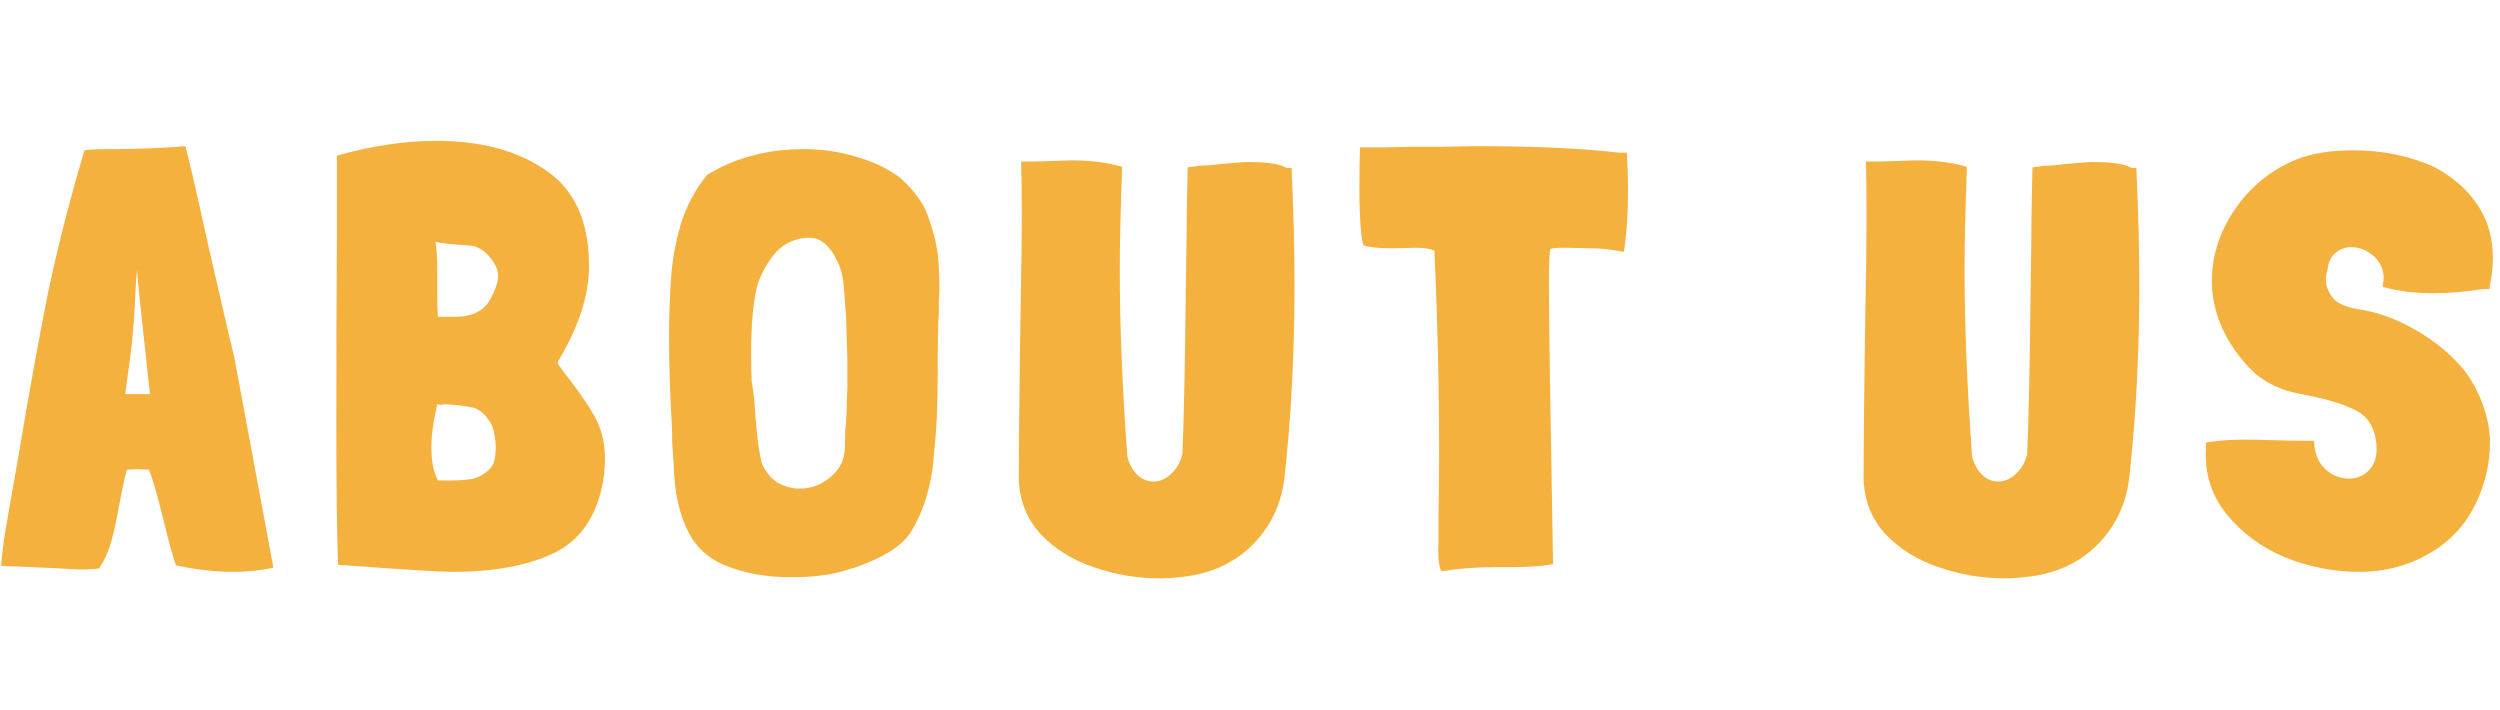 <svg width="271" height="77" viewBox="0 0 271 77" fill="none" xmlns="http://www.w3.org/2000/svg">
<path d="M269.078 31.334C267.286 31.633 265.515 31.782 263.766 31.782C261.675 31.782 259.84 31.548 258.262 31.078C258.347 30.652 258.39 30.353 258.39 30.182C258.39 29.201 258.027 28.39 257.302 27.75C256.576 27.11 255.766 26.79 254.87 26.79C254.23 26.79 253.654 27.004 253.142 27.43C252.672 27.814 252.395 28.412 252.31 29.222C252.182 29.606 252.118 29.948 252.118 30.246L252.182 30.822C252.182 30.908 252.182 30.95 252.182 30.95C252.48 31.846 252.907 32.465 253.462 32.806C254.059 33.148 254.763 33.382 255.574 33.51C257.707 33.809 259.862 34.598 262.038 35.878C264.214 37.158 265.963 38.652 267.286 40.358C268.096 41.468 268.736 42.705 269.206 44.07C269.675 45.393 269.91 46.694 269.91 47.974C269.91 50.193 269.419 52.348 268.438 54.438C267.328 56.828 265.622 58.684 263.318 60.006C261.014 61.329 258.496 61.99 255.766 61.99C252.992 61.99 250.283 61.457 247.638 60.39C245.035 59.281 242.923 57.702 241.302 55.654C239.68 53.606 238.955 51.238 239.126 48.55V47.974C240.363 47.761 241.728 47.654 243.222 47.654C244.502 47.654 245.59 47.676 246.486 47.718C247.296 47.761 248.747 47.782 250.838 47.782C250.88 49.062 251.264 50.065 251.99 50.79C252.758 51.516 253.632 51.878 254.614 51.878C255.467 51.878 256.171 51.601 256.726 51.046C257.323 50.492 257.622 49.702 257.622 48.678C257.622 48.294 257.6 47.996 257.558 47.782C257.344 46.204 256.598 45.094 255.318 44.454C254.038 43.814 252.31 43.281 250.134 42.854L249.174 42.662C247.339 42.321 245.739 41.574 244.374 40.422C242.838 38.929 241.686 37.329 240.918 35.622C240.15 33.916 239.766 32.209 239.766 30.502C239.766 27.729 240.598 25.126 242.262 22.694C243.968 20.22 246.166 18.428 248.854 17.318C250.518 16.636 252.587 16.294 255.062 16.294C258.262 16.294 261.184 16.892 263.83 18.086C265.792 19.11 267.35 20.454 268.502 22.118C269.654 23.782 270.23 25.745 270.23 28.006C270.23 28.86 270.102 29.969 269.846 31.334H269.078Z" fill="#F4B13E"/>
<path d="M231.581 18.214C231.794 22.78 231.901 27.004 231.901 30.886C231.901 38.268 231.538 45.222 230.813 51.75C230.472 54.694 229.277 57.169 227.229 59.174C225.224 61.137 222.621 62.268 219.421 62.566H219.485C218.717 62.652 218.013 62.694 217.373 62.694C214.856 62.694 212.445 62.289 210.141 61.478C207.837 60.71 205.917 59.516 204.381 57.894C202.888 56.273 202.098 54.289 202.013 51.942C202.013 48.828 202.056 44.156 202.141 37.926L202.205 33.766C202.29 29.244 202.333 25.894 202.333 23.718C202.333 20.902 202.312 18.833 202.269 17.51H203.869L207.709 17.382C209.8 17.382 211.634 17.617 213.213 18.086C213.042 22.865 212.957 26.534 212.957 29.094C212.957 35.281 213.234 42.129 213.789 49.638V49.574C214.045 50.428 214.429 51.089 214.941 51.558C215.453 51.985 216.008 52.198 216.605 52.198C217.288 52.198 217.928 51.921 218.525 51.366C219.122 50.812 219.528 50.108 219.741 49.254V49.318C219.912 45.393 220.04 39.185 220.125 30.694L220.189 26.598C220.189 24.55 220.232 21.734 220.317 18.15L221.661 17.958C222.258 17.958 223.069 17.894 224.093 17.766C225.842 17.596 226.888 17.532 227.229 17.574C229.064 17.574 230.344 17.788 231.069 18.214H231.581Z" fill="#F4B13E"/>
<path d="M176.351 16.55C176.436 18.001 176.479 19.366 176.479 20.646C176.479 23.121 176.329 25.34 176.031 27.302C174.623 27.046 173.513 26.918 172.703 26.918L169.695 26.854C168.585 26.854 168.031 26.918 168.031 27.046C167.945 27.644 167.903 28.902 167.903 30.822C167.903 34.577 168.052 44.689 168.351 61.158C167.113 61.372 165.663 61.478 163.999 61.478H162.143C160.009 61.478 158.047 61.628 156.255 61.926C156.127 61.713 156.02 61.286 155.935 60.646C155.892 59.964 155.892 59.345 155.935 58.79V55.654L155.999 49.894C155.999 42.129 155.828 34.556 155.487 27.174C155.017 26.961 154.356 26.854 153.503 26.854L150.943 26.918C149.492 26.918 148.447 26.812 147.807 26.598C147.679 26.342 147.572 25.638 147.487 24.486C147.401 23.334 147.359 22.033 147.359 20.582C147.359 18.449 147.38 16.913 147.423 15.974H150.175L152.671 15.91H156.255L159.967 15.846C166.324 15.846 171.508 16.081 175.519 16.55H176.351Z" fill="#F4B13E"/>
<path d="M140.006 18.214C140.219 22.78 140.326 27.004 140.326 30.886C140.326 38.268 139.963 45.222 139.238 51.75C138.897 54.694 137.702 57.169 135.654 59.174C133.649 61.137 131.046 62.268 127.846 62.566H127.91C127.142 62.652 126.438 62.694 125.798 62.694C123.281 62.694 120.87 62.289 118.566 61.478C116.262 60.71 114.342 59.516 112.806 57.894C111.313 56.273 110.523 54.289 110.438 51.942C110.438 48.828 110.481 44.156 110.566 37.926L110.63 33.766C110.715 29.244 110.758 25.894 110.758 23.718C110.758 20.902 110.737 18.833 110.694 17.51H112.294L116.134 17.382C118.225 17.382 120.059 17.617 121.638 18.086C121.467 22.865 121.382 26.534 121.382 29.094C121.382 35.281 121.659 42.129 122.214 49.638V49.574C122.47 50.428 122.854 51.089 123.366 51.558C123.878 51.985 124.433 52.198 125.03 52.198C125.713 52.198 126.353 51.921 126.95 51.366C127.547 50.812 127.953 50.108 128.166 49.254V49.318C128.337 45.393 128.465 39.185 128.55 30.694L128.614 26.598C128.614 24.55 128.657 21.734 128.742 18.15L130.086 17.958C130.683 17.958 131.494 17.894 132.518 17.766C134.267 17.596 135.313 17.532 135.654 17.574C137.489 17.574 138.769 17.788 139.494 18.214H140.006Z" fill="#F4B13E"/>
<path d="M101.645 27.43C101.773 28.753 101.837 30.097 101.837 31.462L101.773 32.614V33.766C101.687 35.174 101.645 37.244 101.645 39.974C101.645 43.004 101.581 45.308 101.453 46.886L101.261 48.998C101.047 52.454 100.173 55.398 98.637 57.83C97.997 58.726 97.037 59.516 95.757 60.198C94.477 60.881 93.069 61.436 91.533 61.862C89.954 62.332 88.098 62.566 85.965 62.566C84.983 62.566 84.301 62.545 83.917 62.502C81.826 62.332 79.949 61.884 78.285 61.158C76.663 60.39 75.469 59.281 74.701 57.83C73.677 55.91 73.122 53.5 73.037 50.598L72.909 48.55C72.866 48.209 72.845 47.505 72.845 46.438C72.631 42.94 72.525 39.59 72.525 36.39C72.525 34.428 72.589 32.465 72.717 30.502C72.845 28.369 73.207 26.3 73.805 24.294C74.445 22.246 75.405 20.454 76.685 18.918L78.093 18.15C80.823 16.828 83.81 16.166 87.053 16.166C89.101 16.166 91.021 16.444 92.813 16.998C94.647 17.51 96.247 18.278 97.613 19.302C99.106 20.668 100.087 22.012 100.557 23.334C101.069 24.7 101.431 26.065 101.645 27.43ZM91.725 34.406L91.469 31.078C91.383 29.884 91.085 28.838 90.573 27.942C90.103 27.004 89.485 26.342 88.717 25.958C88.375 25.83 88.034 25.766 87.693 25.766C86.669 25.766 85.666 26.108 84.685 26.79C84.173 27.217 83.661 27.836 83.149 28.646C82.679 29.414 82.317 30.204 82.061 31.014C81.634 32.892 81.421 35.281 81.421 38.182C81.421 39.633 81.442 40.721 81.485 41.446V41.382C81.655 42.236 81.783 43.366 81.869 44.774L81.933 45.67C82.103 47.804 82.338 49.382 82.637 50.406V50.342C83.021 51.196 83.575 51.857 84.301 52.326C85.069 52.753 85.879 52.966 86.733 52.966C87.415 52.966 88.098 52.817 88.781 52.518C89.506 52.177 90.125 51.708 90.637 51.11C91.063 50.556 91.319 50.086 91.405 49.702C91.533 49.318 91.597 48.721 91.597 47.91C91.597 47.185 91.618 46.652 91.661 46.31L91.725 45.478L91.789 44.262V43.366L91.853 42.15V39.078L91.725 34.726V34.406Z" fill="#F4B13E"/>
<path d="M60.841 39.974C62.462 42.022 63.657 43.729 64.425 45.094C65.193 46.417 65.577 47.974 65.577 49.766C65.577 50.492 65.513 51.281 65.385 52.134C64.702 55.932 62.931 58.534 60.073 59.942C57.214 61.308 53.545 61.99 49.065 61.99C47.742 61.99 43.603 61.734 36.649 61.222C36.521 58.022 36.457 52.902 36.457 45.862C36.457 38.225 36.478 31.334 36.521 25.19V16.87C40.275 15.804 43.881 15.27 47.337 15.27C52.158 15.27 56.105 16.337 59.177 18.47C62.291 20.561 63.849 24.017 63.849 28.838C63.849 31.953 62.761 35.345 60.585 39.014V38.95C60.499 39.121 60.457 39.249 60.457 39.334C60.457 39.462 60.585 39.654 60.841 39.91V39.974ZM53.737 28.838C53.097 27.644 52.286 26.918 51.305 26.662C50.622 26.577 50.089 26.534 49.705 26.534C48.595 26.449 47.763 26.342 47.209 26.214C47.337 26.94 47.401 28.049 47.401 29.542V31.846C47.401 32.913 47.422 33.745 47.465 34.342H49.321C51.198 34.342 52.478 33.702 53.161 32.422C53.715 31.398 53.993 30.566 53.993 29.926C53.993 29.542 53.907 29.18 53.737 28.838ZM53.737 48.486C53.737 47.761 53.609 46.972 53.353 46.118V46.182C53.139 45.713 52.841 45.286 52.457 44.902C52.073 44.518 51.689 44.284 51.305 44.198C50.622 44.028 49.619 43.9 48.297 43.814C48.169 43.814 48.019 43.836 47.849 43.878C47.721 43.878 47.571 43.857 47.401 43.814C46.974 45.606 46.761 47.164 46.761 48.486C46.761 50.022 46.995 51.217 47.465 52.07C49.001 52.113 50.195 52.07 51.049 51.942C51.945 51.772 52.691 51.324 53.289 50.598C53.587 50.172 53.737 49.468 53.737 48.486Z" fill="#F4B13E"/>
<path d="M29.635 61.542C28.269 61.841 26.797 61.99 25.219 61.99C23.341 61.99 21.293 61.756 19.075 61.286C18.776 60.476 18.307 58.769 17.667 56.166C17.027 53.521 16.515 51.772 16.131 50.918L14.851 50.854L13.763 50.918C13.592 51.43 13.315 52.689 12.931 54.694C12.632 56.358 12.333 57.724 12.035 58.79C11.736 59.814 11.309 60.753 10.755 61.606C10.328 61.692 9.688 61.734 8.835 61.734C8.451 61.734 7.619 61.692 6.339 61.606C2.627 61.436 0.557 61.35 0.131 61.35C0.131 61.137 0.173 60.646 0.259 59.878C0.344 59.068 0.472 58.172 0.643 57.19L2.051 49.126C3.16 42.513 4.205 36.753 5.187 31.846C6.211 26.94 7.533 21.756 9.155 16.294C9.752 16.209 10.563 16.166 11.587 16.166H11.971C14.744 16.166 17.453 16.06 20.099 15.846C20.611 17.852 21.08 19.836 21.507 21.798C21.933 23.718 22.317 25.446 22.659 26.982C24.024 32.913 24.941 36.86 25.411 38.822L29.635 61.542ZM16.259 42.726C15.32 34.193 14.872 29.926 14.915 29.926L14.851 29.286C14.851 29.286 14.808 29.798 14.723 30.822C14.595 34.022 14.403 36.561 14.147 38.438L13.571 42.726H16.259Z" fill="#F4B13E"/>
</svg>
